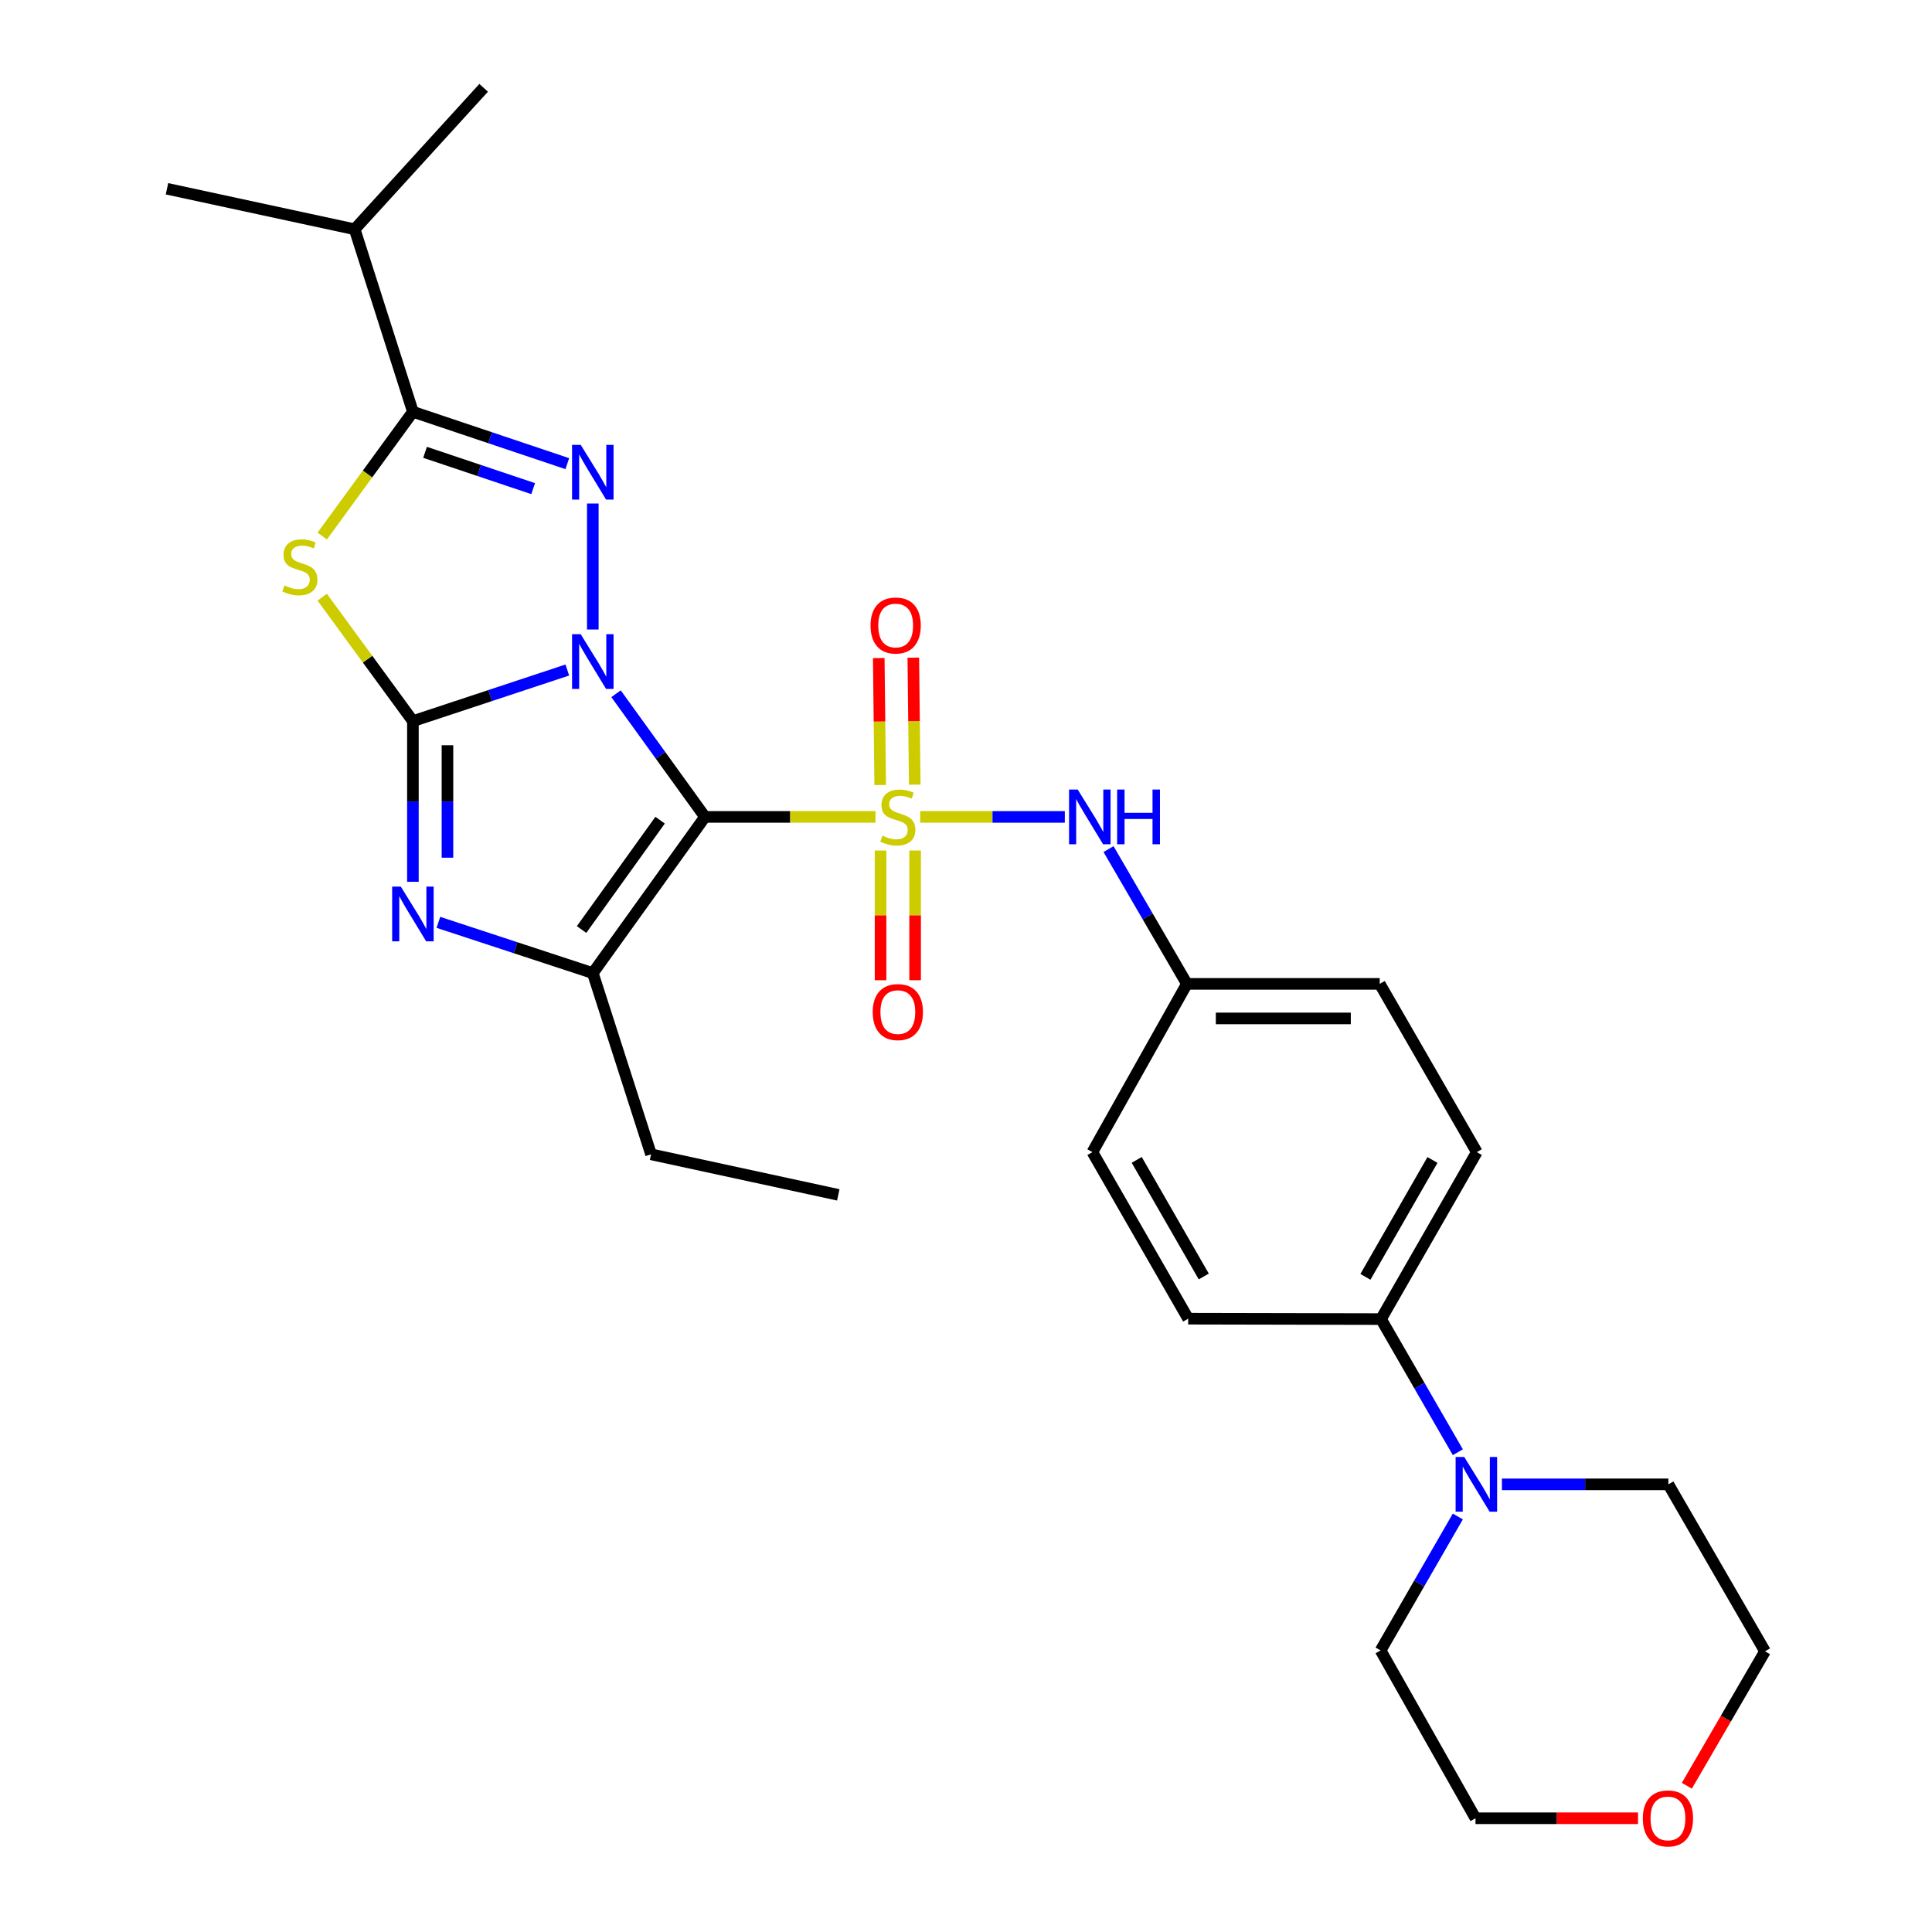 <?xml version='1.0' encoding='iso-8859-1'?>
<svg version='1.1' baseProfile='full'
              xmlns='http://www.w3.org/2000/svg'
                      xmlns:rdkit='http://www.rdkit.org/xml'
                      xmlns:xlink='http://www.w3.org/1999/xlink'
                  xml:space='preserve'
width='1000px' height='1000px' viewBox='0 0 1000 1000'>
<!-- END OF HEADER -->
<rect style='opacity:1.0;fill:#FFFFFF;stroke:none' width='1000' height='1000' x='0' y='0'> </rect>
<path class='bond-0' d='M 318.856,359.076 L 341.879,390.952' style='fill:none;fill-rule:evenodd;stroke:#0000FF;stroke-width:6px;stroke-linecap:butt;stroke-linejoin:miter;stroke-opacity:1' />
<path class='bond-0' d='M 341.879,390.952 L 364.902,422.827' style='fill:none;fill-rule:evenodd;stroke:#000000;stroke-width:6px;stroke-linecap:butt;stroke-linejoin:miter;stroke-opacity:1' />
<path class='bond-2' d='M 293.645,346.803 L 253.682,360.03' style='fill:none;fill-rule:evenodd;stroke:#0000FF;stroke-width:6px;stroke-linecap:butt;stroke-linejoin:miter;stroke-opacity:1' />
<path class='bond-2' d='M 253.682,360.03 L 213.719,373.258' style='fill:none;fill-rule:evenodd;stroke:#000000;stroke-width:6px;stroke-linecap:butt;stroke-linejoin:miter;stroke-opacity:1' />
<path class='bond-3' d='M 306.837,325.826 L 306.837,260.615' style='fill:none;fill-rule:evenodd;stroke:#0000FF;stroke-width:6px;stroke-linecap:butt;stroke-linejoin:miter;stroke-opacity:1' />
<path class='bond-1' d='M 364.902,422.827 L 409.022,422.827' style='fill:none;fill-rule:evenodd;stroke:#000000;stroke-width:6px;stroke-linecap:butt;stroke-linejoin:miter;stroke-opacity:1' />
<path class='bond-1' d='M 409.022,422.827 L 453.142,422.827' style='fill:none;fill-rule:evenodd;stroke:#CCCC00;stroke-width:6px;stroke-linecap:butt;stroke-linejoin:miter;stroke-opacity:1' />
<path class='bond-6' d='M 364.902,422.827 L 306.837,503.675' style='fill:none;fill-rule:evenodd;stroke:#000000;stroke-width:6px;stroke-linecap:butt;stroke-linejoin:miter;stroke-opacity:1' />
<path class='bond-6' d='M 341.666,424.522 L 301.021,481.115' style='fill:none;fill-rule:evenodd;stroke:#000000;stroke-width:6px;stroke-linecap:butt;stroke-linejoin:miter;stroke-opacity:1' />
<path class='bond-8' d='M 476.282,422.827 L 513.717,422.827' style='fill:none;fill-rule:evenodd;stroke:#CCCC00;stroke-width:6px;stroke-linecap:butt;stroke-linejoin:miter;stroke-opacity:1' />
<path class='bond-8' d='M 513.717,422.827 L 551.151,422.827' style='fill:none;fill-rule:evenodd;stroke:#0000FF;stroke-width:6px;stroke-linecap:butt;stroke-linejoin:miter;stroke-opacity:1' />
<path class='bond-10' d='M 473.472,406.127 L 473.099,373.264' style='fill:none;fill-rule:evenodd;stroke:#CCCC00;stroke-width:6px;stroke-linecap:butt;stroke-linejoin:miter;stroke-opacity:1' />
<path class='bond-10' d='M 473.099,373.264 L 472.727,340.4' style='fill:none;fill-rule:evenodd;stroke:#FF0000;stroke-width:6px;stroke-linecap:butt;stroke-linejoin:miter;stroke-opacity:1' />
<path class='bond-10' d='M 455.588,406.33 L 455.216,373.466' style='fill:none;fill-rule:evenodd;stroke:#CCCC00;stroke-width:6px;stroke-linecap:butt;stroke-linejoin:miter;stroke-opacity:1' />
<path class='bond-10' d='M 455.216,373.466 L 454.844,340.603' style='fill:none;fill-rule:evenodd;stroke:#FF0000;stroke-width:6px;stroke-linecap:butt;stroke-linejoin:miter;stroke-opacity:1' />
<path class='bond-11' d='M 455.776,440.231 L 455.776,473.799' style='fill:none;fill-rule:evenodd;stroke:#CCCC00;stroke-width:6px;stroke-linecap:butt;stroke-linejoin:miter;stroke-opacity:1' />
<path class='bond-11' d='M 455.776,473.799 L 455.776,507.367' style='fill:none;fill-rule:evenodd;stroke:#FF0000;stroke-width:6px;stroke-linecap:butt;stroke-linejoin:miter;stroke-opacity:1' />
<path class='bond-11' d='M 473.66,440.231 L 473.66,473.799' style='fill:none;fill-rule:evenodd;stroke:#CCCC00;stroke-width:6px;stroke-linecap:butt;stroke-linejoin:miter;stroke-opacity:1' />
<path class='bond-11' d='M 473.66,473.799 L 473.66,507.367' style='fill:none;fill-rule:evenodd;stroke:#FF0000;stroke-width:6px;stroke-linecap:butt;stroke-linejoin:miter;stroke-opacity:1' />
<path class='bond-4' d='M 213.719,373.258 L 190.246,341.182' style='fill:none;fill-rule:evenodd;stroke:#000000;stroke-width:6px;stroke-linecap:butt;stroke-linejoin:miter;stroke-opacity:1' />
<path class='bond-4' d='M 190.246,341.182 L 166.773,309.106' style='fill:none;fill-rule:evenodd;stroke:#CCCC00;stroke-width:6px;stroke-linecap:butt;stroke-linejoin:miter;stroke-opacity:1' />
<path class='bond-5' d='M 213.719,373.258 L 213.719,414.838' style='fill:none;fill-rule:evenodd;stroke:#000000;stroke-width:6px;stroke-linecap:butt;stroke-linejoin:miter;stroke-opacity:1' />
<path class='bond-5' d='M 213.719,414.838 L 213.719,456.418' style='fill:none;fill-rule:evenodd;stroke:#0000FF;stroke-width:6px;stroke-linecap:butt;stroke-linejoin:miter;stroke-opacity:1' />
<path class='bond-5' d='M 231.603,385.732 L 231.603,414.838' style='fill:none;fill-rule:evenodd;stroke:#000000;stroke-width:6px;stroke-linecap:butt;stroke-linejoin:miter;stroke-opacity:1' />
<path class='bond-5' d='M 231.603,414.838 L 231.603,443.944' style='fill:none;fill-rule:evenodd;stroke:#0000FF;stroke-width:6px;stroke-linecap:butt;stroke-linejoin:miter;stroke-opacity:1' />
<path class='bond-7' d='M 293.642,239.987 L 253.68,226.564' style='fill:none;fill-rule:evenodd;stroke:#0000FF;stroke-width:6px;stroke-linecap:butt;stroke-linejoin:miter;stroke-opacity:1' />
<path class='bond-7' d='M 253.68,226.564 L 213.719,213.142' style='fill:none;fill-rule:evenodd;stroke:#000000;stroke-width:6px;stroke-linecap:butt;stroke-linejoin:miter;stroke-opacity:1' />
<path class='bond-7' d='M 275.959,252.914 L 247.986,243.518' style='fill:none;fill-rule:evenodd;stroke:#0000FF;stroke-width:6px;stroke-linecap:butt;stroke-linejoin:miter;stroke-opacity:1' />
<path class='bond-7' d='M 247.986,243.518 L 220.013,234.122' style='fill:none;fill-rule:evenodd;stroke:#000000;stroke-width:6px;stroke-linecap:butt;stroke-linejoin:miter;stroke-opacity:1' />
<path class='bond-28' d='M 166.778,277.47 L 190.248,245.306' style='fill:none;fill-rule:evenodd;stroke:#CCCC00;stroke-width:6px;stroke-linecap:butt;stroke-linejoin:miter;stroke-opacity:1' />
<path class='bond-28' d='M 190.248,245.306 L 213.719,213.142' style='fill:none;fill-rule:evenodd;stroke:#000000;stroke-width:6px;stroke-linecap:butt;stroke-linejoin:miter;stroke-opacity:1' />
<path class='bond-29' d='M 226.909,477.408 L 266.873,490.542' style='fill:none;fill-rule:evenodd;stroke:#0000FF;stroke-width:6px;stroke-linecap:butt;stroke-linejoin:miter;stroke-opacity:1' />
<path class='bond-29' d='M 266.873,490.542 L 306.837,503.675' style='fill:none;fill-rule:evenodd;stroke:#000000;stroke-width:6px;stroke-linecap:butt;stroke-linejoin:miter;stroke-opacity:1' />
<path class='bond-18' d='M 306.837,503.675 L 336.983,597.47' style='fill:none;fill-rule:evenodd;stroke:#000000;stroke-width:6px;stroke-linecap:butt;stroke-linejoin:miter;stroke-opacity:1' />
<path class='bond-13' d='M 213.719,213.142 L 183.574,118.672' style='fill:none;fill-rule:evenodd;stroke:#000000;stroke-width:6px;stroke-linecap:butt;stroke-linejoin:miter;stroke-opacity:1' />
<path class='bond-14' d='M 573.774,439.487 L 594.058,474.368' style='fill:none;fill-rule:evenodd;stroke:#0000FF;stroke-width:6px;stroke-linecap:butt;stroke-linejoin:miter;stroke-opacity:1' />
<path class='bond-14' d='M 594.058,474.368 L 614.342,509.249' style='fill:none;fill-rule:evenodd;stroke:#000000;stroke-width:6px;stroke-linecap:butt;stroke-linejoin:miter;stroke-opacity:1' />
<path class='bond-9' d='M 754.57,751.668 L 734.691,717.213' style='fill:none;fill-rule:evenodd;stroke:#0000FF;stroke-width:6px;stroke-linecap:butt;stroke-linejoin:miter;stroke-opacity:1' />
<path class='bond-9' d='M 734.691,717.213 L 714.813,682.759' style='fill:none;fill-rule:evenodd;stroke:#000000;stroke-width:6px;stroke-linecap:butt;stroke-linejoin:miter;stroke-opacity:1' />
<path class='bond-21' d='M 754.568,784.937 L 734.581,819.599' style='fill:none;fill-rule:evenodd;stroke:#0000FF;stroke-width:6px;stroke-linecap:butt;stroke-linejoin:miter;stroke-opacity:1' />
<path class='bond-21' d='M 734.581,819.599 L 714.594,854.261' style='fill:none;fill-rule:evenodd;stroke:#000000;stroke-width:6px;stroke-linecap:butt;stroke-linejoin:miter;stroke-opacity:1' />
<path class='bond-22' d='M 777.388,768.296 L 820.465,768.296' style='fill:none;fill-rule:evenodd;stroke:#0000FF;stroke-width:6px;stroke-linecap:butt;stroke-linejoin:miter;stroke-opacity:1' />
<path class='bond-22' d='M 820.465,768.296 L 863.542,768.296' style='fill:none;fill-rule:evenodd;stroke:#000000;stroke-width:6px;stroke-linecap:butt;stroke-linejoin:miter;stroke-opacity:1' />
<path class='bond-12' d='M 714.813,682.759 L 764.393,596.337' style='fill:none;fill-rule:evenodd;stroke:#000000;stroke-width:6px;stroke-linecap:butt;stroke-linejoin:miter;stroke-opacity:1' />
<path class='bond-12' d='M 706.737,660.896 L 741.443,600.4' style='fill:none;fill-rule:evenodd;stroke:#000000;stroke-width:6px;stroke-linecap:butt;stroke-linejoin:miter;stroke-opacity:1' />
<path class='bond-30' d='M 714.813,682.759 L 614.997,682.55' style='fill:none;fill-rule:evenodd;stroke:#000000;stroke-width:6px;stroke-linecap:butt;stroke-linejoin:miter;stroke-opacity:1' />
<path class='bond-25' d='M 183.574,118.672 L 250.342,45.455' style='fill:none;fill-rule:evenodd;stroke:#000000;stroke-width:6px;stroke-linecap:butt;stroke-linejoin:miter;stroke-opacity:1' />
<path class='bond-26' d='M 183.574,118.672 L 86.431,97.707' style='fill:none;fill-rule:evenodd;stroke:#000000;stroke-width:6px;stroke-linecap:butt;stroke-linejoin:miter;stroke-opacity:1' />
<path class='bond-19' d='M 614.342,509.249 L 565.427,596.337' style='fill:none;fill-rule:evenodd;stroke:#000000;stroke-width:6px;stroke-linecap:butt;stroke-linejoin:miter;stroke-opacity:1' />
<path class='bond-20' d='M 614.342,509.249 L 714.147,509.249' style='fill:none;fill-rule:evenodd;stroke:#000000;stroke-width:6px;stroke-linecap:butt;stroke-linejoin:miter;stroke-opacity:1' />
<path class='bond-20' d='M 629.312,527.134 L 699.176,527.134' style='fill:none;fill-rule:evenodd;stroke:#000000;stroke-width:6px;stroke-linecap:butt;stroke-linejoin:miter;stroke-opacity:1' />
<path class='bond-15' d='M 873.102,924.311 L 893.336,889.51' style='fill:none;fill-rule:evenodd;stroke:#FF0000;stroke-width:6px;stroke-linecap:butt;stroke-linejoin:miter;stroke-opacity:1' />
<path class='bond-15' d='M 893.336,889.51 L 913.569,854.708' style='fill:none;fill-rule:evenodd;stroke:#000000;stroke-width:6px;stroke-linecap:butt;stroke-linejoin:miter;stroke-opacity:1' />
<path class='bond-31' d='M 847.833,941.13 L 805.775,941.13' style='fill:none;fill-rule:evenodd;stroke:#FF0000;stroke-width:6px;stroke-linecap:butt;stroke-linejoin:miter;stroke-opacity:1' />
<path class='bond-31' d='M 805.775,941.13 L 763.717,941.13' style='fill:none;fill-rule:evenodd;stroke:#000000;stroke-width:6px;stroke-linecap:butt;stroke-linejoin:miter;stroke-opacity:1' />
<path class='bond-16' d='M 614.997,682.55 L 565.427,596.337' style='fill:none;fill-rule:evenodd;stroke:#000000;stroke-width:6px;stroke-linecap:butt;stroke-linejoin:miter;stroke-opacity:1' />
<path class='bond-16' d='M 623.066,660.704 L 588.367,600.354' style='fill:none;fill-rule:evenodd;stroke:#000000;stroke-width:6px;stroke-linecap:butt;stroke-linejoin:miter;stroke-opacity:1' />
<path class='bond-17' d='M 764.393,596.337 L 714.147,509.249' style='fill:none;fill-rule:evenodd;stroke:#000000;stroke-width:6px;stroke-linecap:butt;stroke-linejoin:miter;stroke-opacity:1' />
<path class='bond-27' d='M 336.983,597.47 L 433.897,618.454' style='fill:none;fill-rule:evenodd;stroke:#000000;stroke-width:6px;stroke-linecap:butt;stroke-linejoin:miter;stroke-opacity:1' />
<path class='bond-24' d='M 714.594,854.261 L 763.717,941.13' style='fill:none;fill-rule:evenodd;stroke:#000000;stroke-width:6px;stroke-linecap:butt;stroke-linejoin:miter;stroke-opacity:1' />
<path class='bond-23' d='M 863.542,768.296 L 913.569,854.708' style='fill:none;fill-rule:evenodd;stroke:#000000;stroke-width:6px;stroke-linecap:butt;stroke-linejoin:miter;stroke-opacity:1' />
<path  class='atom-0' d='M 300.577 328.277
L 309.857 343.277
Q 310.777 344.757, 312.257 347.437
Q 313.737 350.117, 313.817 350.277
L 313.817 328.277
L 317.577 328.277
L 317.577 356.597
L 313.697 356.597
L 303.737 340.197
Q 302.577 338.277, 301.337 336.077
Q 300.137 333.877, 299.777 333.197
L 299.777 356.597
L 296.097 356.597
L 296.097 328.277
L 300.577 328.277
' fill='#0000FF'/>
<path  class='atom-2' d='M 456.718 432.547
Q 457.038 432.667, 458.358 433.227
Q 459.678 433.787, 461.118 434.147
Q 462.598 434.467, 464.038 434.467
Q 466.718 434.467, 468.278 433.187
Q 469.838 431.867, 469.838 429.587
Q 469.838 428.027, 469.038 427.067
Q 468.278 426.107, 467.078 425.587
Q 465.878 425.067, 463.878 424.467
Q 461.358 423.707, 459.838 422.987
Q 458.358 422.267, 457.278 420.747
Q 456.238 419.227, 456.238 416.667
Q 456.238 413.107, 458.638 410.907
Q 461.078 408.707, 465.878 408.707
Q 469.158 408.707, 472.878 410.267
L 471.958 413.347
Q 468.558 411.947, 465.998 411.947
Q 463.238 411.947, 461.718 413.107
Q 460.198 414.227, 460.238 416.187
Q 460.238 417.707, 460.998 418.627
Q 461.798 419.547, 462.918 420.067
Q 464.078 420.587, 465.998 421.187
Q 468.558 421.987, 470.078 422.787
Q 471.598 423.587, 472.678 425.227
Q 473.798 426.827, 473.798 429.587
Q 473.798 433.507, 471.158 435.627
Q 468.558 437.707, 464.198 437.707
Q 461.678 437.707, 459.758 437.147
Q 457.878 436.627, 455.638 435.707
L 456.718 432.547
' fill='#CCCC00'/>
<path  class='atom-4' d='M 300.577 230.26
L 309.857 245.26
Q 310.777 246.74, 312.257 249.42
Q 313.737 252.1, 313.817 252.26
L 313.817 230.26
L 317.577 230.26
L 317.577 258.58
L 313.697 258.58
L 303.737 242.18
Q 302.577 240.26, 301.337 238.06
Q 300.137 235.86, 299.777 235.18
L 299.777 258.58
L 296.097 258.58
L 296.097 230.26
L 300.577 230.26
' fill='#0000FF'/>
<path  class='atom-5' d='M 147.217 303.034
Q 147.537 303.154, 148.857 303.714
Q 150.177 304.274, 151.617 304.634
Q 153.097 304.954, 154.537 304.954
Q 157.217 304.954, 158.777 303.674
Q 160.337 302.354, 160.337 300.074
Q 160.337 298.514, 159.537 297.554
Q 158.777 296.594, 157.577 296.074
Q 156.377 295.554, 154.377 294.954
Q 151.857 294.194, 150.337 293.474
Q 148.857 292.754, 147.777 291.234
Q 146.737 289.714, 146.737 287.154
Q 146.737 283.594, 149.137 281.394
Q 151.577 279.194, 156.377 279.194
Q 159.657 279.194, 163.377 280.754
L 162.457 283.834
Q 159.057 282.434, 156.497 282.434
Q 153.737 282.434, 152.217 283.594
Q 150.697 284.714, 150.737 286.674
Q 150.737 288.194, 151.497 289.114
Q 152.297 290.034, 153.417 290.554
Q 154.577 291.074, 156.497 291.674
Q 159.057 292.474, 160.577 293.274
Q 162.097 294.074, 163.177 295.714
Q 164.297 297.314, 164.297 300.074
Q 164.297 303.994, 161.657 306.114
Q 159.057 308.194, 154.697 308.194
Q 152.177 308.194, 150.257 307.634
Q 148.377 307.114, 146.137 306.194
L 147.217 303.034
' fill='#CCCC00'/>
<path  class='atom-6' d='M 207.459 458.913
L 216.739 473.913
Q 217.659 475.393, 219.139 478.073
Q 220.619 480.753, 220.699 480.913
L 220.699 458.913
L 224.459 458.913
L 224.459 487.233
L 220.579 487.233
L 210.619 470.833
Q 209.459 468.913, 208.219 466.713
Q 207.019 464.513, 206.659 463.833
L 206.659 487.233
L 202.979 487.233
L 202.979 458.913
L 207.459 458.913
' fill='#0000FF'/>
<path  class='atom-9' d='M 557.826 408.667
L 567.106 423.667
Q 568.026 425.147, 569.506 427.827
Q 570.986 430.507, 571.066 430.667
L 571.066 408.667
L 574.826 408.667
L 574.826 436.987
L 570.946 436.987
L 560.986 420.587
Q 559.826 418.667, 558.586 416.467
Q 557.386 414.267, 557.026 413.587
L 557.026 436.987
L 553.346 436.987
L 553.346 408.667
L 557.826 408.667
' fill='#0000FF'/>
<path  class='atom-9' d='M 578.226 408.667
L 582.066 408.667
L 582.066 420.707
L 596.546 420.707
L 596.546 408.667
L 600.386 408.667
L 600.386 436.987
L 596.546 436.987
L 596.546 423.907
L 582.066 423.907
L 582.066 436.987
L 578.226 436.987
L 578.226 408.667
' fill='#0000FF'/>
<path  class='atom-10' d='M 757.904 754.136
L 767.184 769.136
Q 768.104 770.616, 769.584 773.296
Q 771.064 775.976, 771.144 776.136
L 771.144 754.136
L 774.904 754.136
L 774.904 782.456
L 771.024 782.456
L 761.064 766.056
Q 759.904 764.136, 758.664 761.936
Q 757.464 759.736, 757.104 759.056
L 757.104 782.456
L 753.424 782.456
L 753.424 754.136
L 757.904 754.136
' fill='#0000FF'/>
<path  class='atom-11' d='M 450.595 323.758
Q 450.595 316.958, 453.955 313.158
Q 457.315 309.358, 463.595 309.358
Q 469.875 309.358, 473.235 313.158
Q 476.595 316.958, 476.595 323.758
Q 476.595 330.638, 473.195 334.558
Q 469.795 338.438, 463.595 338.438
Q 457.355 338.438, 453.955 334.558
Q 450.595 330.678, 450.595 323.758
M 463.595 335.238
Q 467.915 335.238, 470.235 332.358
Q 472.595 329.438, 472.595 323.758
Q 472.595 318.198, 470.235 315.398
Q 467.915 312.558, 463.595 312.558
Q 459.275 312.558, 456.915 315.358
Q 454.595 318.158, 454.595 323.758
Q 454.595 329.478, 456.915 332.358
Q 459.275 335.238, 463.595 335.238
' fill='#FF0000'/>
<path  class='atom-12' d='M 451.718 523.855
Q 451.718 517.055, 455.078 513.255
Q 458.438 509.455, 464.718 509.455
Q 470.998 509.455, 474.358 513.255
Q 477.718 517.055, 477.718 523.855
Q 477.718 530.735, 474.318 534.655
Q 470.918 538.535, 464.718 538.535
Q 458.478 538.535, 455.078 534.655
Q 451.718 530.775, 451.718 523.855
M 464.718 535.335
Q 469.038 535.335, 471.358 532.455
Q 473.718 529.535, 473.718 523.855
Q 473.718 518.295, 471.358 515.495
Q 469.038 512.655, 464.718 512.655
Q 460.398 512.655, 458.038 515.455
Q 455.718 518.255, 455.718 523.855
Q 455.718 529.575, 458.038 532.455
Q 460.398 535.335, 464.718 535.335
' fill='#FF0000'/>
<path  class='atom-16' d='M 850.324 941.21
Q 850.324 934.41, 853.684 930.61
Q 857.044 926.81, 863.324 926.81
Q 869.604 926.81, 872.964 930.61
Q 876.324 934.41, 876.324 941.21
Q 876.324 948.09, 872.924 952.01
Q 869.524 955.89, 863.324 955.89
Q 857.084 955.89, 853.684 952.01
Q 850.324 948.13, 850.324 941.21
M 863.324 952.69
Q 867.644 952.69, 869.964 949.81
Q 872.324 946.89, 872.324 941.21
Q 872.324 935.65, 869.964 932.85
Q 867.644 930.01, 863.324 930.01
Q 859.004 930.01, 856.644 932.81
Q 854.324 935.61, 854.324 941.21
Q 854.324 946.93, 856.644 949.81
Q 859.004 952.69, 863.324 952.69
' fill='#FF0000'/>
</svg>

